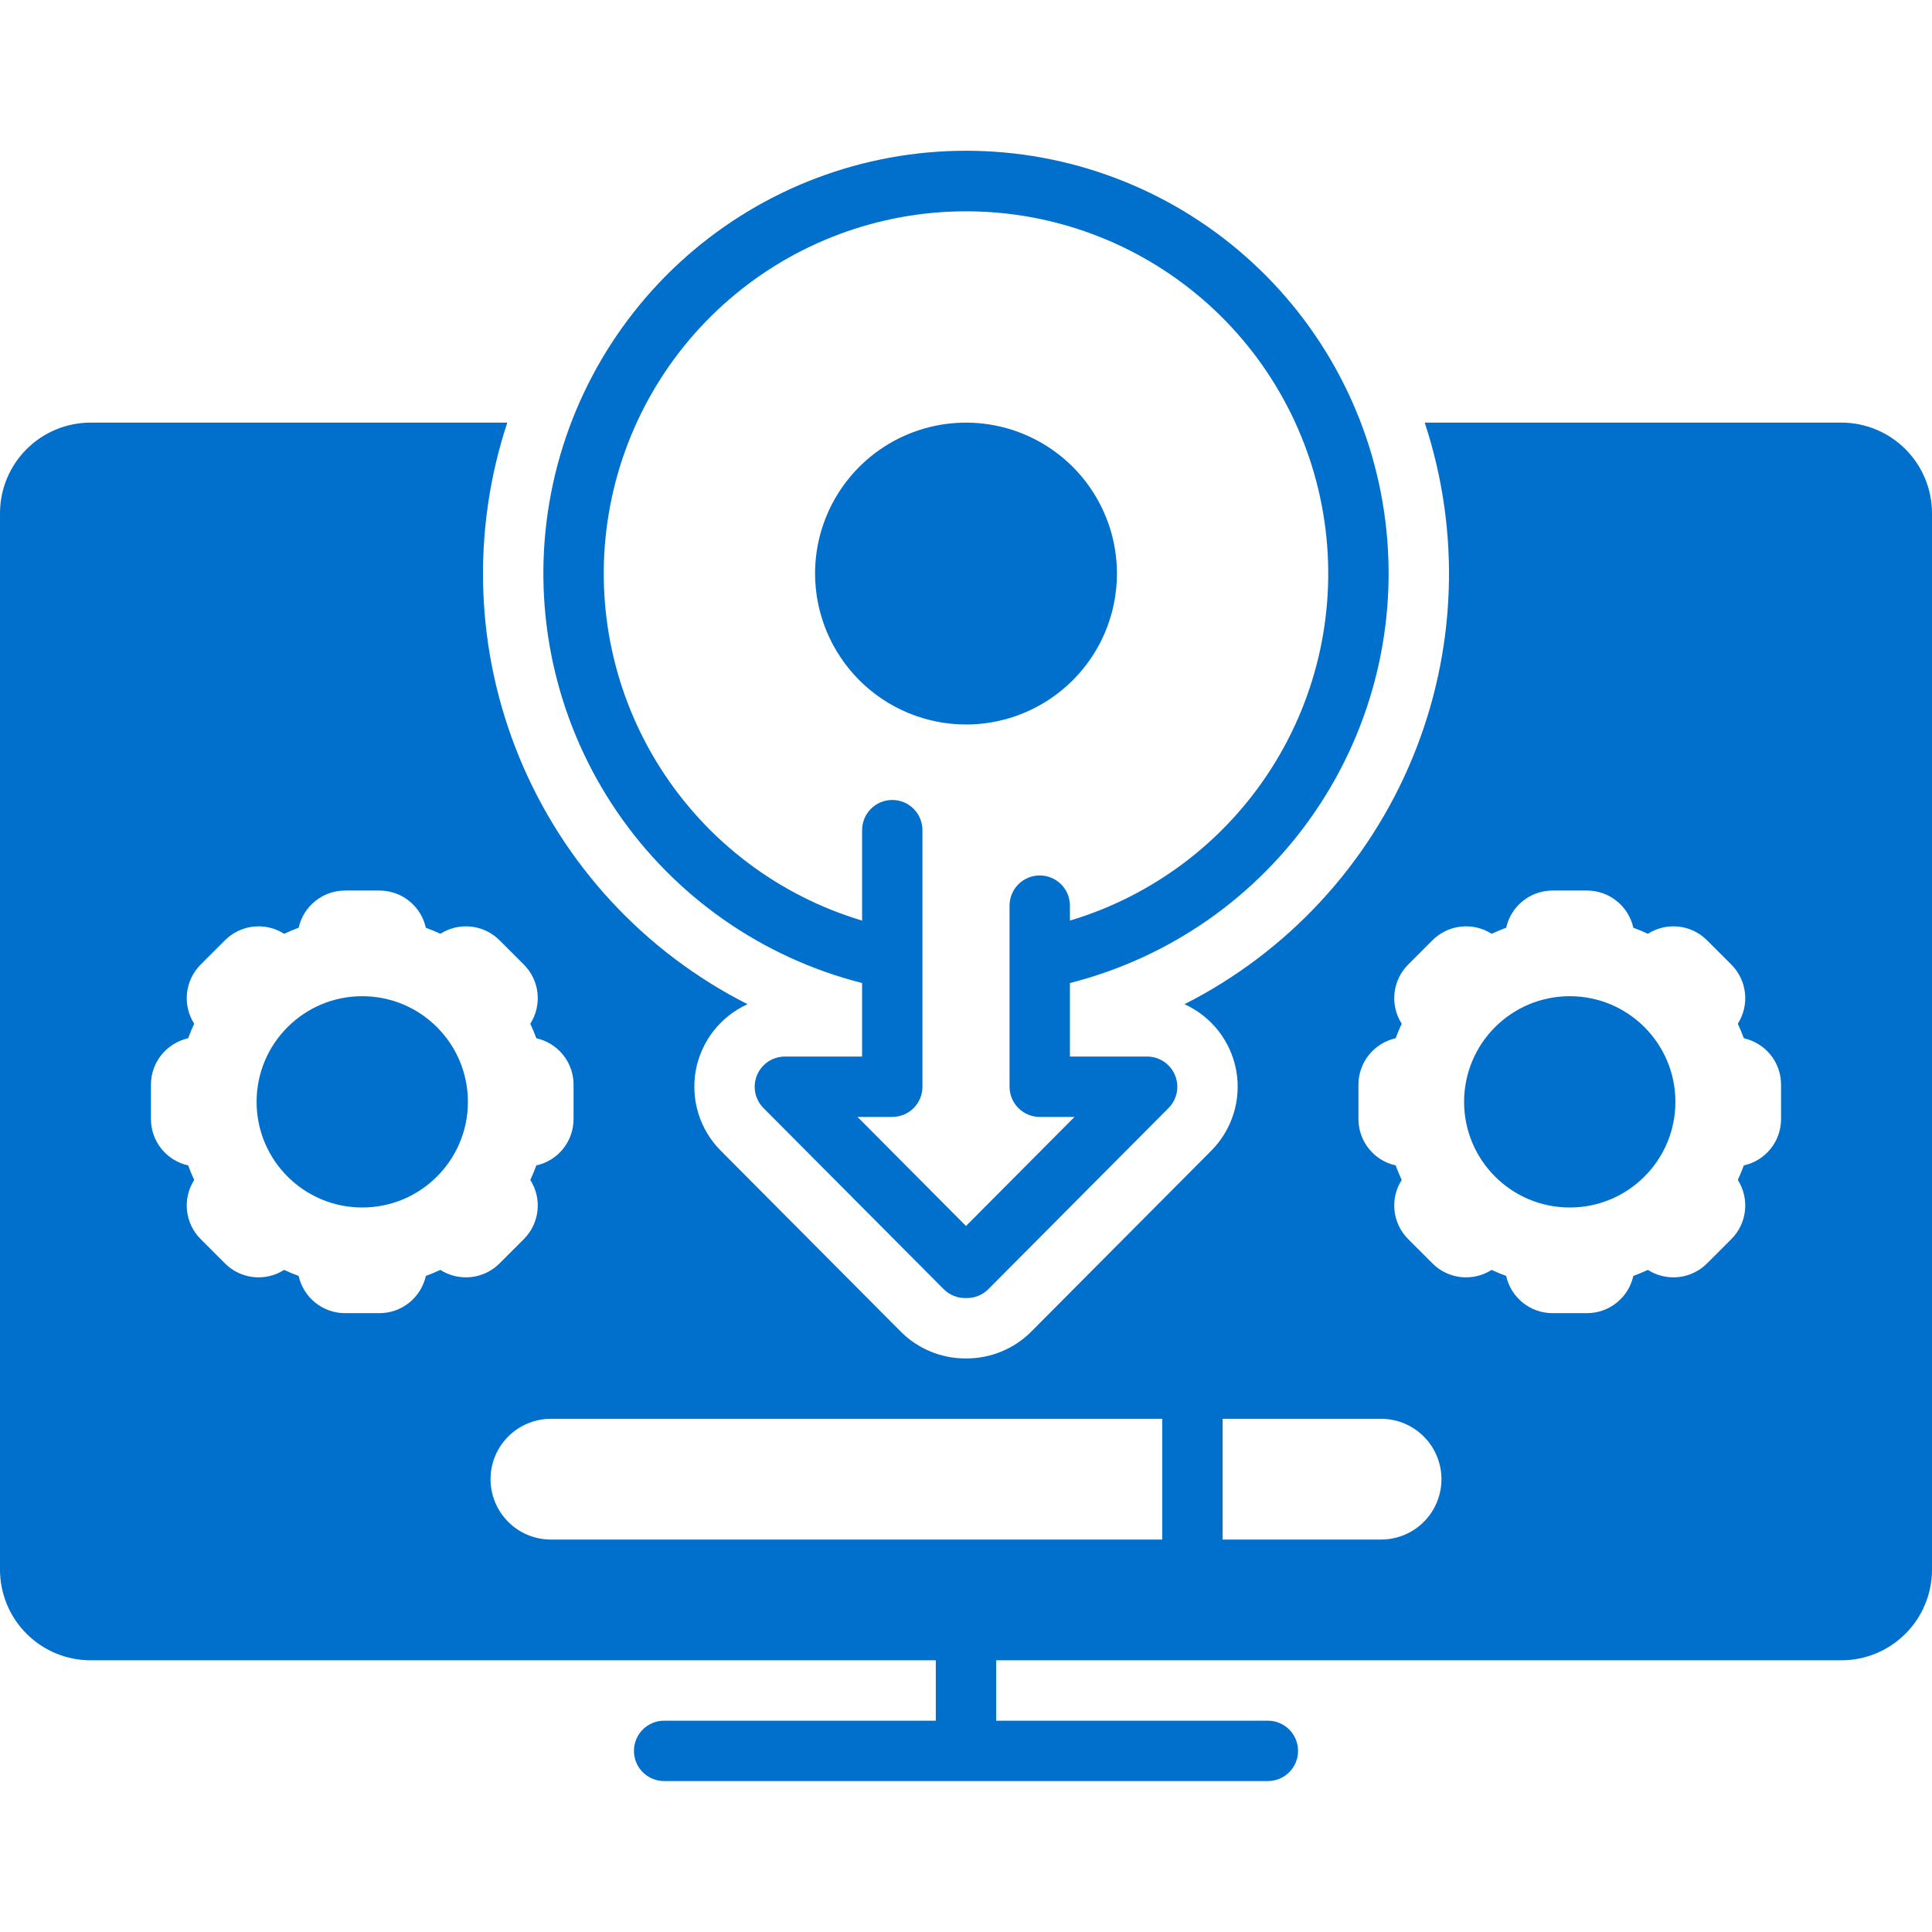 <svg width="70" height="70" viewBox="0 0 70 70" fill="none" xmlns="http://www.w3.org/2000/svg">
<g clip-path="url(#clip0_231_3281)">
<path d="M35 26.25C36.082 26.25 37.139 25.929 38.038 25.328C38.938 24.727 39.639 23.873 40.053 22.874C40.466 21.875 40.575 20.775 40.364 19.714C40.153 18.654 39.632 17.679 38.867 16.914C38.102 16.149 37.128 15.629 36.067 15.418C35.006 15.207 33.907 15.315 32.907 15.729C31.908 16.143 31.054 16.844 30.453 17.743C29.852 18.642 29.531 19.7 29.531 20.781C29.533 22.231 30.11 23.621 31.135 24.646C32.16 25.672 33.55 26.248 35 26.25Z" fill="#0070CC"/>
<path d="M31.235 35.617V38.281H28.438C28.221 38.281 28.01 38.345 27.83 38.465C27.651 38.585 27.511 38.756 27.428 38.955C27.345 39.155 27.323 39.374 27.364 39.586C27.406 39.798 27.51 39.993 27.662 40.147L34.191 46.709C34.293 46.811 34.414 46.892 34.547 46.947C34.68 47.003 34.823 47.031 34.967 47.031H35.033C35.177 47.031 35.32 47.003 35.453 46.947C35.586 46.892 35.707 46.811 35.809 46.709L42.338 40.147C42.49 39.993 42.594 39.798 42.636 39.586C42.677 39.374 42.655 39.155 42.572 38.955C42.489 38.756 42.349 38.585 42.169 38.465C41.99 38.345 41.779 38.281 41.562 38.281H38.765V35.617C42.383 34.699 45.541 32.492 47.646 29.409C49.751 26.326 50.657 22.581 50.194 18.878C49.732 15.174 47.933 11.766 45.135 9.296C42.337 6.825 38.733 5.462 35 5.462C31.267 5.462 27.663 6.825 24.865 9.296C22.067 11.766 20.268 15.174 19.805 18.878C19.343 22.581 20.249 26.326 22.354 29.409C24.459 32.492 27.617 34.699 31.235 35.617ZM35 7.656C38.151 7.656 41.197 8.79 43.582 10.851C45.966 12.911 47.529 15.761 47.986 18.879C48.443 21.997 47.763 25.175 46.07 27.833C44.377 30.491 41.784 32.451 38.765 33.355V32.812C38.765 32.522 38.65 32.244 38.445 32.039C38.24 31.834 37.961 31.719 37.671 31.719C37.381 31.719 37.103 31.834 36.898 32.039C36.693 32.244 36.578 32.522 36.578 32.812V39.375C36.578 39.665 36.693 39.943 36.898 40.148C37.103 40.353 37.381 40.469 37.671 40.469H38.931L35 44.42L31.069 40.469H32.329C32.619 40.469 32.897 40.353 33.102 40.148C33.307 39.943 33.422 39.665 33.422 39.375V30.078C33.422 29.788 33.307 29.51 33.102 29.305C32.897 29.1 32.619 28.984 32.329 28.984C32.038 28.984 31.76 29.1 31.555 29.305C31.35 29.51 31.235 29.788 31.235 30.078V33.355C28.216 32.451 25.623 30.491 23.93 27.833C22.237 25.175 21.557 21.997 22.014 18.879C22.47 15.761 24.034 12.911 26.418 10.851C28.802 8.79 31.849 7.656 35 7.656Z" fill="#0070CC"/>
<path d="M56.875 43.75C58.989 43.75 60.703 42.036 60.703 39.922C60.703 37.808 58.989 36.094 56.875 36.094C54.761 36.094 53.047 37.808 53.047 39.922C53.047 42.036 54.761 43.75 56.875 43.75Z" fill="#0070CC"/>
<path d="M13.125 43.75C15.239 43.75 16.953 42.036 16.953 39.922C16.953 37.808 15.239 36.094 13.125 36.094C11.011 36.094 9.297 37.808 9.297 39.922C9.297 42.036 11.011 43.75 13.125 43.75Z" fill="#0070CC"/>
<path d="M66.719 15.312H51.62C52.931 19.285 52.773 23.596 51.176 27.462C49.579 31.329 46.648 34.494 42.916 36.384C43.399 36.603 43.821 36.936 44.148 37.353C44.474 37.771 44.694 38.261 44.79 38.783C44.885 39.304 44.853 39.84 44.696 40.347C44.539 40.853 44.262 41.313 43.889 41.689L37.359 48.252C36.742 48.869 35.906 49.216 35.033 49.219H34.967C34.094 49.216 33.258 48.869 32.641 48.252L26.111 41.689C25.738 41.313 25.461 40.853 25.304 40.347C25.147 39.84 25.115 39.304 25.21 38.783C25.306 38.261 25.526 37.771 25.852 37.353C26.179 36.936 26.601 36.603 27.084 36.384C23.352 34.494 20.421 31.329 18.824 27.462C17.227 23.596 17.069 19.285 18.38 15.312H3.281C2.411 15.313 1.577 15.659 0.962 16.275C0.347 16.89 0.001 17.724 0 18.594L0 56.875C0.001 57.745 0.347 58.579 0.962 59.194C1.577 59.809 2.411 60.155 3.281 60.156H33.906V62.344H24.062C23.772 62.344 23.494 62.459 23.289 62.664C23.084 62.869 22.969 63.147 22.969 63.438C22.969 63.728 23.084 64.006 23.289 64.211C23.494 64.416 23.772 64.531 24.062 64.531H45.938C46.228 64.531 46.506 64.416 46.711 64.211C46.916 64.006 47.031 63.728 47.031 63.438C47.031 63.147 46.916 62.869 46.711 62.664C46.506 62.459 46.228 62.344 45.938 62.344H36.094V60.156H66.719C67.589 60.155 68.423 59.809 69.038 59.194C69.653 58.579 69.999 57.745 70 56.875V18.594C69.999 17.724 69.653 16.89 69.038 16.275C68.423 15.659 67.589 15.313 66.719 15.312ZM15.955 46.011C15.783 46.091 15.607 46.164 15.429 46.23C15.344 46.612 15.131 46.953 14.826 47.199C14.521 47.444 14.142 47.578 13.75 47.578H12.5C12.108 47.578 11.729 47.444 11.424 47.199C11.119 46.953 10.906 46.612 10.821 46.23C10.643 46.164 10.467 46.091 10.294 46.011C9.964 46.222 9.572 46.313 9.183 46.271C8.793 46.229 8.43 46.055 8.153 45.778L7.269 44.894C6.992 44.617 6.818 44.253 6.776 43.864C6.733 43.474 6.825 43.082 7.036 42.752C6.956 42.58 6.883 42.404 6.817 42.225C6.435 42.141 6.093 41.928 5.848 41.623C5.603 41.318 5.469 40.938 5.469 40.547V39.297C5.469 38.905 5.603 38.526 5.848 38.221C6.093 37.916 6.435 37.703 6.817 37.618C6.883 37.44 6.956 37.264 7.036 37.091C6.825 36.761 6.733 36.369 6.776 35.98C6.818 35.59 6.992 35.227 7.269 34.95L8.153 34.066C8.43 33.789 8.793 33.615 9.183 33.573C9.572 33.53 9.965 33.622 10.295 33.833C10.467 33.752 10.643 33.679 10.821 33.614C10.906 33.232 11.119 32.89 11.424 32.645C11.729 32.4 12.108 32.266 12.5 32.266H13.75C14.142 32.266 14.521 32.4 14.826 32.645C15.131 32.89 15.344 33.232 15.429 33.614C15.607 33.679 15.782 33.752 15.956 33.833C16.286 33.622 16.678 33.53 17.067 33.573C17.457 33.615 17.82 33.789 18.097 34.066L18.981 34.95C19.258 35.227 19.432 35.59 19.474 35.98C19.517 36.369 19.425 36.761 19.214 37.092C19.294 37.264 19.367 37.44 19.433 37.618C19.815 37.703 20.157 37.916 20.402 38.221C20.647 38.526 20.781 38.905 20.781 39.297V40.547C20.781 40.938 20.647 41.318 20.402 41.623C20.157 41.928 19.815 42.141 19.433 42.225C19.367 42.404 19.294 42.579 19.214 42.752C19.425 43.083 19.517 43.475 19.474 43.864C19.432 44.254 19.258 44.617 18.981 44.894L18.097 45.778C17.82 46.054 17.456 46.229 17.067 46.271C16.678 46.313 16.285 46.222 15.955 46.011ZM42.109 55.781H19.961C19.381 55.781 18.824 55.551 18.414 55.141C18.004 54.73 17.773 54.174 17.773 53.594C17.773 53.014 18.004 52.457 18.414 52.047C18.824 51.637 19.381 51.406 19.961 51.406H42.109V55.781ZM50.039 55.781H44.297V51.406H50.039C50.619 51.406 51.176 51.637 51.586 52.047C51.996 52.457 52.227 53.014 52.227 53.594C52.227 54.174 51.996 54.73 51.586 55.141C51.176 55.551 50.619 55.781 50.039 55.781ZM64.531 40.547C64.531 40.938 64.397 41.318 64.152 41.623C63.907 41.928 63.565 42.141 63.183 42.225C63.117 42.404 63.044 42.579 62.964 42.752C63.175 43.083 63.267 43.475 63.224 43.864C63.182 44.254 63.008 44.617 62.731 44.894L61.847 45.778C61.57 46.054 61.206 46.229 60.817 46.271C60.428 46.313 60.035 46.222 59.705 46.011C59.533 46.091 59.357 46.164 59.179 46.23C59.094 46.612 58.881 46.953 58.576 47.199C58.271 47.444 57.892 47.578 57.5 47.578H56.25C55.858 47.578 55.479 47.444 55.174 47.199C54.869 46.953 54.656 46.612 54.571 46.23C54.393 46.164 54.217 46.091 54.044 46.011C53.714 46.222 53.322 46.313 52.933 46.271C52.543 46.229 52.18 46.055 51.903 45.778L51.019 44.894C50.742 44.617 50.568 44.253 50.526 43.864C50.483 43.474 50.575 43.082 50.786 42.752C50.706 42.58 50.633 42.404 50.567 42.225C50.185 42.141 49.843 41.928 49.598 41.623C49.353 41.318 49.219 40.938 49.219 40.547V39.297C49.219 38.905 49.353 38.526 49.598 38.221C49.843 37.916 50.185 37.703 50.567 37.618C50.633 37.44 50.706 37.264 50.786 37.091C50.575 36.761 50.483 36.369 50.526 35.98C50.568 35.59 50.742 35.227 51.019 34.95L51.903 34.066C52.18 33.789 52.544 33.615 52.933 33.573C53.322 33.53 53.715 33.622 54.045 33.833C54.217 33.752 54.393 33.679 54.571 33.614C54.656 33.232 54.869 32.89 55.174 32.645C55.479 32.4 55.858 32.266 56.25 32.266H57.5C57.892 32.266 58.271 32.4 58.576 32.645C58.881 32.89 59.094 33.232 59.179 33.614C59.357 33.679 59.532 33.752 59.706 33.833C60.036 33.622 60.428 33.53 60.817 33.573C61.207 33.615 61.57 33.789 61.847 34.066L62.731 34.95C63.008 35.227 63.182 35.59 63.224 35.98C63.267 36.369 63.175 36.761 62.964 37.092C63.044 37.264 63.117 37.44 63.183 37.618C63.565 37.703 63.907 37.916 64.152 38.221C64.397 38.526 64.531 38.905 64.531 39.297V40.547Z" fill="#0070CC"/>
</g>
<defs>
<clipPath id="clip0_231_3281">
<rect width="70" height="70" fill="white"/>
</clipPath>
</defs>
</svg>
